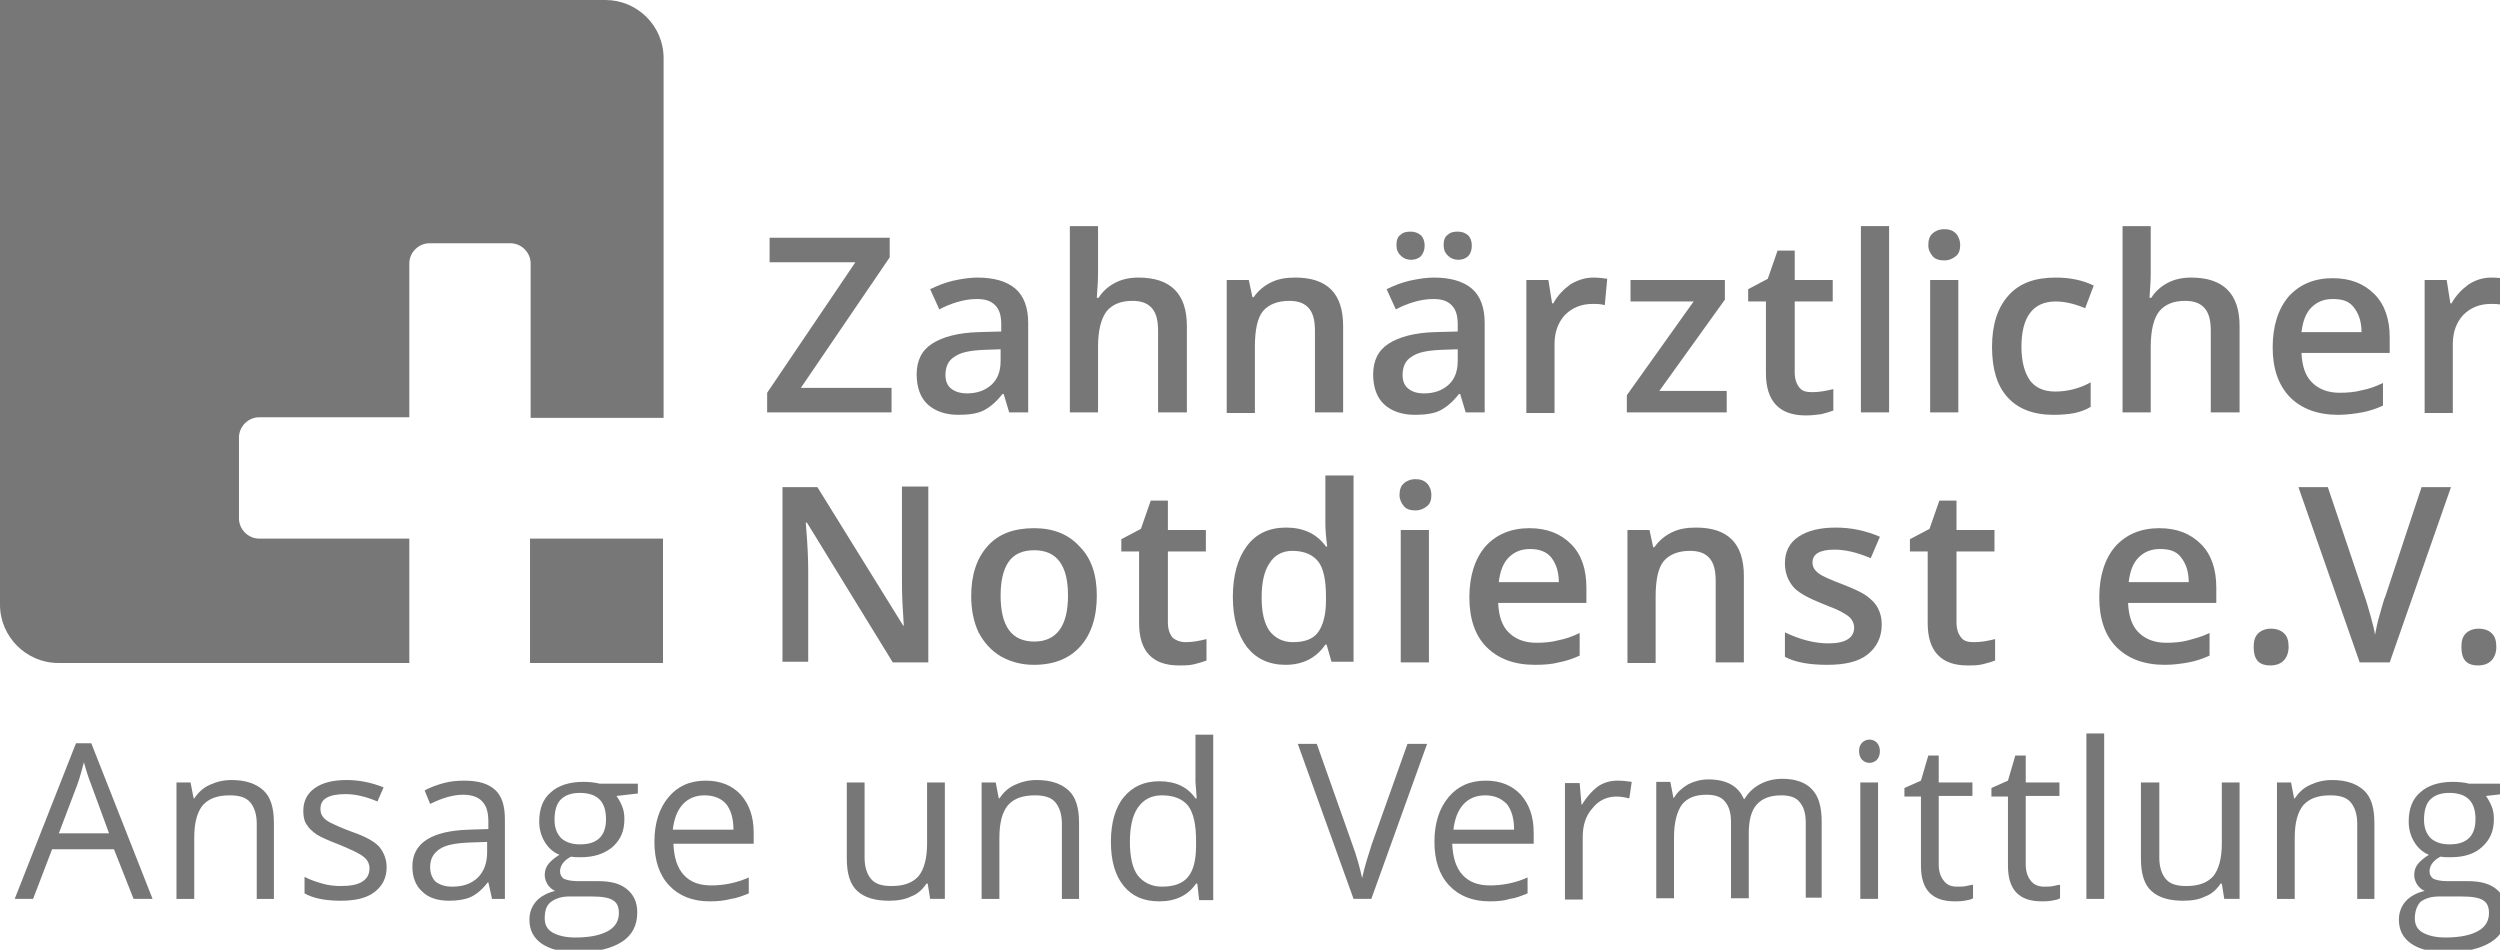 <?xml version="1.0" encoding="UTF-8" standalone="no"?><!DOCTYPE svg PUBLIC "-//W3C//DTD SVG 1.1//EN" "http://www.w3.org/Graphics/SVG/1.1/DTD/svg11.dtd"><svg width="100%" height="100%" viewBox="0 0 408 155" version="1.1" xmlns="http://www.w3.org/2000/svg" xmlns:xlink="http://www.w3.org/1999/xlink" xml:space="preserve" xmlns:serif="http://www.serif.com/" style="fill-rule:evenodd;clip-rule:evenodd;stroke-linejoin:round;stroke-miterlimit:2;"><g id="Text"><g><path d="M145.6,67.3l-20.4,0l0,-3.2l14.4,-21.3l-14,0l0,-4l19.6,0l0,3.2l-14.5,21.3l14.8,0l0,4l0.1,0Z" style="fill:#777;fill-rule:nonzero;"/><path d="M164.7,67.3l-0.9,-3l-0.2,0c-1,1.3 -2.1,2.2 -3.1,2.7c-1,0.5 -2.4,0.7 -4.1,0.7c-2.1,0 -3.8,-0.6 -5,-1.7c-1.2,-1.1 -1.8,-2.8 -1.8,-4.9c0,-2.2 0.8,-3.9 2.5,-5c1.7,-1.1 4.2,-1.8 7.6,-1.9l3.7,-0.1l0,-1.2c0,-1.4 -0.3,-2.4 -1,-3.1c-0.7,-0.7 -1.6,-1 -3,-1c-1.1,0 -2.2,0.2 -3.2,0.5c-1,0.3 -2,0.7 -2.9,1.2l-1.5,-3.3c1.2,-0.6 2.5,-1.1 3.8,-1.4c1.4,-0.3 2.7,-0.5 3.9,-0.5c2.7,0 4.8,0.6 6.2,1.8c1.4,1.2 2.1,3.1 2.1,5.6l0,14.6l-3.1,0Zm-6.9,-3.1c1.7,0 3,-0.5 4,-1.4c1,-0.9 1.5,-2.2 1.5,-3.9l0,-1.9l-2.8,0.1c-2.2,0.1 -3.7,0.4 -4.7,1.1c-1,0.6 -1.5,1.6 -1.5,3c0,1 0.3,1.7 0.9,2.2c0.6,0.5 1.5,0.8 2.6,0.8Z" style="fill:#777;fill-rule:nonzero;"/><path d="M193.6,67.3l-4.6,0l0,-13.3c0,-1.7 -0.3,-2.9 -1,-3.7c-0.7,-0.8 -1.7,-1.2 -3.2,-1.2c-1.9,0 -3.3,0.6 -4.2,1.7c-0.9,1.2 -1.4,3.1 -1.4,5.8l0,10.7l-4.6,0l0,-30.4l4.6,0l0,7.7c0,1.2 -0.1,2.6 -0.2,4l0.3,0c0.6,-1 1.5,-1.8 2.6,-2.4c1.1,-0.6 2.4,-0.9 3.9,-0.9c5.2,0 7.9,2.6 7.9,7.9l0,14.1l-0.1,0Z" style="fill:#777;fill-rule:nonzero;"/><path d="M219.2,67.3l-4.6,0l0,-13.3c0,-1.7 -0.3,-2.9 -1,-3.7c-0.7,-0.8 -1.7,-1.2 -3.2,-1.2c-1.9,0 -3.4,0.6 -4.3,1.7c-0.9,1.1 -1.3,3.1 -1.3,5.8l0,10.8l-4.6,0l0,-21.7l3.6,0l0.6,2.8l0.2,0c0.7,-1 1.6,-1.8 2.8,-2.4c1.2,-0.6 2.5,-0.8 4,-0.8c5.2,0 7.8,2.6 7.8,7.9l0,14.1Z" style="fill:#777;fill-rule:nonzero;"/><path d="M239.2,67.3l-0.9,-3l-0.2,0c-1,1.3 -2.1,2.2 -3.1,2.7c-1,0.5 -2.4,0.7 -4.1,0.7c-2.1,0 -3.8,-0.6 -5,-1.7c-1.2,-1.1 -1.8,-2.8 -1.8,-4.9c0,-2.2 0.8,-3.9 2.5,-5c1.7,-1.1 4.2,-1.8 7.6,-1.9l3.7,-0.1l0,-1.2c0,-1.4 -0.3,-2.4 -1,-3.1c-0.7,-0.7 -1.6,-1 -3,-1c-1.1,0 -2.2,0.2 -3.2,0.5c-1,0.3 -2,0.7 -2.9,1.2l-1.5,-3.3c1.2,-0.6 2.5,-1.1 3.8,-1.4c1.4,-0.3 2.7,-0.5 3.9,-0.5c2.7,0 4.8,0.6 6.2,1.8c1.4,1.2 2.1,3.1 2.1,5.6l0,14.6l-3.1,0Zm-11.3,-27.3c0,-0.8 0.2,-1.4 0.7,-1.7c0.4,-0.4 1,-0.5 1.6,-0.5c0.7,0 1.2,0.2 1.7,0.6c0.4,0.4 0.6,1 0.6,1.7c0,0.7 -0.2,1.2 -0.6,1.7c-0.4,0.4 -1,0.6 -1.6,0.6c-0.6,0 -1.2,-0.2 -1.6,-0.6c-0.6,-0.5 -0.8,-1.1 -0.8,-1.8Zm4.5,24.2c1.7,0 3,-0.5 4,-1.4c1,-0.9 1.5,-2.2 1.5,-3.9l0,-1.9l-2.8,0.1c-2.2,0.1 -3.7,0.4 -4.7,1.1c-1,0.6 -1.5,1.6 -1.5,3c0,1 0.3,1.7 0.9,2.2c0.6,0.5 1.4,0.8 2.6,0.8Zm3.2,-24.2c0,-0.8 0.2,-1.4 0.7,-1.7c0.4,-0.4 1,-0.5 1.6,-0.5c0.7,0 1.2,0.2 1.7,0.6c0.4,0.4 0.6,1 0.6,1.7c0,0.7 -0.2,1.3 -0.6,1.7c-0.4,0.4 -1,0.6 -1.6,0.6c-0.6,0 -1.2,-0.2 -1.6,-0.6c-0.6,-0.5 -0.8,-1.1 -0.8,-1.8Z" style="fill:#777;fill-rule:nonzero;"/><path d="M260,45.3c0.9,0 1.7,0.1 2.3,0.2l-0.4,4.3c-0.7,-0.2 -1.3,-0.2 -2,-0.2c-1.8,0 -3.3,0.6 -4.5,1.8c-1.1,1.2 -1.7,2.8 -1.7,4.7l0,11.3l-4.6,0l0,-21.7l3.6,0l0.6,3.8l0.2,0c0.7,-1.3 1.7,-2.3 2.8,-3.1c1.2,-0.7 2.4,-1.1 3.7,-1.1Z" style="fill:#777;fill-rule:nonzero;"/><path d="M281.9,67.3l-16.4,0l0,-2.8l10.9,-15.3l-10.3,0l0,-3.5l15.4,0l0,3.2l-10.7,14.9l11,0l0,3.5l0.1,0Z" style="fill:#777;fill-rule:nonzero;"/><path d="M295.8,64c1.1,0 2.2,-0.2 3.4,-0.5l0,3.5c-0.5,0.2 -1.2,0.4 -2,0.6c-0.8,0.1 -1.6,0.2 -2.5,0.2c-4.3,0 -6.5,-2.3 -6.5,-6.9l0,-11.7l-2.9,0l0,-2l3.2,-1.7l1.6,-4.6l2.8,0l0,4.8l6.2,0l0,3.5l-6.2,0l0,11.6c0,1.1 0.3,1.9 0.8,2.5c0.5,0.6 1.2,0.7 2.1,0.7Z" style="fill:#777;fill-rule:nonzero;"/><rect x="303.7" y="36.9" width="4.6" height="30.4" style="fill:#777;fill-rule:nonzero;"/><path d="M314.7,40c0,-0.8 0.2,-1.5 0.7,-1.9c0.4,-0.4 1.1,-0.7 1.9,-0.7c0.8,0 1.4,0.2 1.9,0.7c0.4,0.4 0.7,1.1 0.7,1.9c0,0.8 -0.2,1.4 -0.7,1.8c-0.5,0.4 -1.1,0.7 -1.9,0.7c-0.8,0 -1.5,-0.2 -1.9,-0.7c-0.4,-0.5 -0.7,-1 -0.7,-1.8Zm4.9,27.3l-4.6,0l0,-21.6l4.6,0l0,21.6Z" style="fill:#777;fill-rule:nonzero;"/><path d="M335.1,67.7c-3.3,0 -5.8,-1 -7.5,-2.9c-1.7,-1.9 -2.5,-4.6 -2.5,-8.2c0,-3.6 0.9,-6.4 2.7,-8.4c1.8,-2 4.3,-2.9 7.7,-2.9c2.3,0 4.3,0.4 6.2,1.3l-1.4,3.7c-1.9,-0.8 -3.5,-1.1 -4.8,-1.1c-3.7,0 -5.6,2.5 -5.6,7.4c0,2.4 0.5,4.2 1.4,5.5c0.9,1.2 2.3,1.8 4.1,1.8c2,0 4,-0.5 5.8,-1.5l0,4c-0.8,0.5 -1.7,0.8 -2.6,1c-0.9,0.2 -2.2,0.3 -3.5,0.3Z" style="fill:#777;fill-rule:nonzero;"/><path d="M365.4,67.3l-4.6,0l0,-13.3c0,-1.7 -0.3,-2.9 -1,-3.7c-0.7,-0.8 -1.7,-1.2 -3.2,-1.2c-1.9,0 -3.3,0.6 -4.2,1.7c-0.9,1.1 -1.4,3.1 -1.4,5.8l0,10.7l-4.6,0l0,-30.4l4.6,0l0,7.7c0,1.2 -0.1,2.6 -0.2,4l0.3,0c0.6,-1 1.5,-1.8 2.6,-2.4c1.1,-0.6 2.4,-0.9 3.9,-0.9c5.2,0 7.9,2.6 7.9,7.9l0,14.1l-0.1,0Z" style="fill:#777;fill-rule:nonzero;"/><path d="M381.6,67.7c-3.4,0 -6,-1 -7.9,-2.9c-1.9,-2 -2.8,-4.7 -2.8,-8.1c0,-3.5 0.9,-6.3 2.6,-8.3c1.8,-2 4.2,-3 7.2,-3c2.9,0 5.1,0.9 6.8,2.6c1.7,1.7 2.5,4.1 2.5,7.1l0,2.5l-14.4,0c0.1,2.1 0.6,3.7 1.7,4.8c1.1,1.1 2.6,1.7 4.5,1.7c1.3,0 2.5,-0.1 3.6,-0.4c1.1,-0.2 2.3,-0.6 3.5,-1.2l0,3.7c-1.1,0.5 -2.3,0.9 -3.4,1.1c-1.1,0.2 -2.5,0.4 -3.9,0.4Zm-0.9,-18.9c-1.5,0 -2.6,0.5 -3.5,1.4c-0.9,0.9 -1.4,2.3 -1.6,4l9.8,0c0,-1.8 -0.5,-3.1 -1.3,-4.1c-0.8,-1 -1.9,-1.3 -3.4,-1.3Z" style="fill:#777;fill-rule:nonzero;"/><path d="M406.6,45.3c0.9,0 1.7,0.1 2.3,0.2l-0.4,4.3c-0.7,-0.2 -1.3,-0.2 -2,-0.2c-1.8,0 -3.3,0.6 -4.5,1.8c-1.1,1.2 -1.7,2.8 -1.7,4.7l0,11.3l-4.6,0l0,-21.7l3.6,0l0.6,3.8l0.2,0c0.7,-1.3 1.7,-2.3 2.8,-3.1c1.1,-0.7 2.3,-1.1 3.7,-1.1Z" style="fill:#777;fill-rule:nonzero;"/><path d="M151.4,108.1l-5.7,0l-14,-22.8l-0.2,0l0.1,1.3c0.2,2.4 0.3,4.6 0.3,6.6l0,14.8l-4.2,0l0,-28.5l5.7,0l14,22.6l0.1,0c0,-0.3 -0.1,-1.4 -0.2,-3.3c-0.1,-1.9 -0.1,-3.3 -0.1,-4.4l0,-15l4.3,0l0,28.7l-0.1,0Z" style="fill:#777;fill-rule:nonzero;"/><path d="M179,97.2c0,3.5 -0.9,6.3 -2.7,8.3c-1.8,2 -4.3,3 -7.6,3c-2,0 -3.8,-0.5 -5.4,-1.4c-1.5,-0.9 -2.7,-2.2 -3.6,-3.9c-0.8,-1.7 -1.2,-3.7 -1.2,-5.9c0,-3.5 0.9,-6.2 2.7,-8.2c1.8,-2 4.3,-2.9 7.6,-2.9c3.1,0 5.6,1 7.4,3c1.9,1.9 2.8,4.6 2.8,8Zm-15.7,0c0,5 1.8,7.5 5.5,7.5c3.6,0 5.5,-2.5 5.5,-7.5c0,-4.9 -1.8,-7.4 -5.5,-7.4c-1.9,0 -3.3,0.6 -4.2,1.9c-0.9,1.3 -1.3,3.2 -1.3,5.5Z" style="fill:#777;fill-rule:nonzero;"/><path d="M193.5,104.8c1.1,0 2.2,-0.2 3.4,-0.5l0,3.5c-0.5,0.2 -1.2,0.4 -2,0.6c-0.8,0.2 -1.6,0.2 -2.5,0.2c-4.3,0 -6.5,-2.3 -6.5,-6.9l0,-11.7l-2.9,0l0,-2l3.2,-1.7l1.6,-4.6l2.8,0l0,4.8l6.2,0l0,3.5l-6.2,0l0,11.6c0,1.1 0.3,1.9 0.8,2.5c0.5,0.4 1.2,0.7 2.1,0.7Z" style="fill:#777;fill-rule:nonzero;"/><path d="M209.8,108.5c-2.7,0 -4.8,-1 -6.3,-2.9c-1.5,-2 -2.3,-4.7 -2.3,-8.2c0,-3.5 0.8,-6.3 2.3,-8.3c1.5,-2 3.6,-3 6.4,-3c2.8,0 5,1 6.5,3.1l0.2,0c-0.2,-1.5 -0.3,-2.8 -0.3,-3.7l0,-7.9l4.6,0l0,30.4l-3.6,0l-0.8,-2.8l-0.2,0c-1.5,2.2 -3.7,3.3 -6.5,3.3Zm1.2,-3.7c1.9,0 3.3,-0.5 4.1,-1.6c0.8,-1.1 1.3,-2.8 1.3,-5.2l0,-0.6c0,-2.7 -0.4,-4.7 -1.3,-5.8c-0.9,-1.1 -2.3,-1.7 -4.2,-1.7c-1.6,0 -2.9,0.7 -3.7,2c-0.9,1.3 -1.3,3.2 -1.3,5.6c0,2.4 0.4,4.2 1.3,5.5c0.9,1.1 2.1,1.8 3.8,1.8Z" style="fill:#777;fill-rule:nonzero;"/><path d="M228.4,80.8c0,-0.8 0.2,-1.5 0.7,-1.9c0.4,-0.4 1.1,-0.7 1.9,-0.7c0.8,0 1.4,0.2 1.9,0.7c0.4,0.4 0.7,1.1 0.7,1.9c0,0.8 -0.2,1.4 -0.7,1.8c-0.5,0.4 -1.1,0.7 -1.9,0.7c-0.8,0 -1.5,-0.2 -1.9,-0.7c-0.4,-0.5 -0.7,-1.1 -0.7,-1.8Zm4.8,27.3l-4.6,0l0,-21.6l4.6,0l0,21.6Z" style="fill:#777;fill-rule:nonzero;"/><path d="M250.5,108.5c-3.4,0 -6,-1 -7.9,-2.9c-1.9,-1.9 -2.8,-4.7 -2.8,-8.1c0,-3.5 0.9,-6.3 2.6,-8.3c1.8,-2 4.2,-3 7.2,-3c2.9,0 5.1,0.9 6.8,2.6c1.7,1.7 2.5,4.1 2.5,7.1l0,2.5l-14.4,0c0.1,2.1 0.6,3.7 1.7,4.8c1.1,1.1 2.6,1.7 4.5,1.7c1.3,0 2.5,-0.1 3.6,-0.4c1.1,-0.2 2.3,-0.6 3.5,-1.2l0,3.7c-1.1,0.5 -2.3,0.9 -3.4,1.1c-1.1,0.3 -2.4,0.4 -3.9,0.4Zm-0.8,-18.9c-1.5,0 -2.6,0.5 -3.5,1.4c-0.9,0.9 -1.4,2.3 -1.6,4l9.8,0c0,-1.8 -0.5,-3.1 -1.3,-4.1c-0.8,-0.9 -1.9,-1.3 -3.4,-1.3Z" style="fill:#777;fill-rule:nonzero;"/><path d="M284.6,108.1l-4.6,0l0,-13.3c0,-1.7 -0.3,-2.9 -1,-3.7c-0.7,-0.8 -1.7,-1.2 -3.2,-1.2c-1.9,0 -3.4,0.6 -4.3,1.7c-0.9,1.1 -1.3,3.1 -1.3,5.8l0,10.8l-4.6,0l0,-21.7l3.6,0l0.6,2.8l0.2,0c0.7,-1 1.6,-1.8 2.8,-2.4c1.2,-0.6 2.5,-0.8 4,-0.8c5.2,0 7.8,2.6 7.8,7.9l0,14.1Z" style="fill:#777;fill-rule:nonzero;"/><path d="M307.1,101.9c0,2.1 -0.8,3.7 -2.3,4.9c-1.5,1.2 -3.7,1.7 -6.6,1.7c-2.9,0 -5.2,-0.4 -6.9,-1.3l0,-4c2.5,1.2 4.9,1.8 7.1,1.8c2.8,0 4.2,-0.9 4.2,-2.6c0,-0.5 -0.2,-1 -0.5,-1.4c-0.3,-0.4 -0.8,-0.7 -1.5,-1.1c-0.7,-0.4 -1.7,-0.8 -3,-1.3c-2.5,-1 -4.2,-1.9 -5,-2.9c-0.8,-1 -1.3,-2.2 -1.3,-3.8c0,-1.8 0.7,-3.3 2.2,-4.3c1.5,-1 3.5,-1.5 6.1,-1.5c2.5,0 4.9,0.5 7.2,1.5l-1.5,3.5c-2.3,-1 -4.3,-1.4 -5.9,-1.4c-2.4,0 -3.6,0.7 -3.6,2.1c0,0.7 0.3,1.2 0.9,1.7c0.6,0.5 2,1.1 4.1,1.9c1.8,0.7 3.1,1.3 3.9,1.9c0.8,0.6 1.4,1.2 1.8,2c0.4,0.8 0.6,1.6 0.6,2.6Z" style="fill:#777;fill-rule:nonzero;"/><path d="M322.2,104.8c1.1,0 2.2,-0.2 3.4,-0.5l0,3.5c-0.5,0.2 -1.2,0.4 -2,0.6c-0.8,0.2 -1.6,0.2 -2.5,0.2c-4.3,0 -6.5,-2.3 -6.5,-6.9l0,-11.7l-2.9,0l0,-2l3.2,-1.7l1.6,-4.6l2.8,0l0,4.8l6.2,0l0,3.5l-6.2,0l0,11.6c0,1.1 0.3,1.9 0.8,2.5c0.5,0.6 1.2,0.7 2.1,0.7Z" style="fill:#777;fill-rule:nonzero;"/><path d="M353.3,108.5c-3.4,0 -6,-1 -7.9,-2.9c-1.9,-1.9 -2.8,-4.7 -2.8,-8.1c0,-3.5 0.9,-6.3 2.6,-8.3c1.8,-2 4.2,-3 7.2,-3c2.9,0 5.1,0.9 6.8,2.6c1.7,1.7 2.5,4.1 2.5,7.1l0,2.5l-14.4,0c0.1,2.1 0.6,3.7 1.7,4.8c1.1,1.1 2.6,1.7 4.5,1.7c1.3,0 2.5,-0.1 3.6,-0.4c1.1,-0.3 2.3,-0.6 3.5,-1.2l0,3.7c-1.1,0.5 -2.3,0.9 -3.4,1.1c-1.1,0.2 -2.4,0.4 -3.9,0.4Zm-0.8,-18.9c-1.5,0 -2.6,0.5 -3.5,1.4c-0.9,0.9 -1.4,2.3 -1.6,4l9.8,0c0,-1.8 -0.5,-3.1 -1.3,-4.1c-0.8,-1 -1.9,-1.3 -3.4,-1.3Z" style="fill:#777;fill-rule:nonzero;"/><path d="M367.8,105.6c0,-1 0.2,-1.7 0.7,-2.2c0.5,-0.5 1.2,-0.8 2.1,-0.8c1,0 1.7,0.3 2.2,0.8c0.5,0.5 0.7,1.2 0.7,2.2c0,0.9 -0.3,1.7 -0.8,2.2c-0.5,0.5 -1.2,0.8 -2.2,0.8c-1,0 -1.7,-0.3 -2.1,-0.8c-0.4,-0.5 -0.6,-1.2 -0.6,-2.2Z" style="fill:#777;fill-rule:nonzero;"/><path d="M395.2,79.5l4.8,0l-10,28.6l-4.9,0l-10,-28.6l4.8,0l6,17.8c0.3,0.8 0.6,1.9 1,3.3c0.4,1.4 0.6,2.3 0.7,3c0.2,-1 0.4,-2.1 0.8,-3.4c0.4,-1.3 0.6,-2.3 0.9,-2.9l5.9,-17.8Z" style="fill:#777;fill-rule:nonzero;"/><path d="M401.7,105.6c0,-1 0.2,-1.7 0.7,-2.2c0.5,-0.5 1.2,-0.8 2.1,-0.8c1,0 1.7,0.3 2.2,0.8c0.5,0.5 0.7,1.2 0.7,2.2c0,0.9 -0.3,1.7 -0.8,2.2c-0.5,0.5 -1.2,0.8 -2.2,0.8c-1,0 -1.7,-0.3 -2.1,-0.8c-0.4,-0.5 -0.6,-1.2 -0.6,-2.2Z" style="fill:#777;fill-rule:nonzero;"/></g><g><path d="M21.8,146.7l-3.2,-8.1l-10.1,0l-3.1,8.1l-3,0l10,-25.4l2.5,0l10,25.4l-3.1,0Zm-4,-10.7l-2.9,-7.9c-0.4,-1 -0.8,-2.2 -1.2,-3.7c-0.3,1.1 -0.6,2.3 -1.1,3.7l-3,7.9l8.2,0Z" style="fill:#777;fill-rule:nonzero;"/><path d="M41.9,146.7l0,-12.3c0,-1.5 -0.4,-2.7 -1.1,-3.5c-0.7,-0.8 -1.8,-1.1 -3.3,-1.1c-2,0 -3.4,0.5 -4.4,1.6c-0.9,1.1 -1.4,2.8 -1.4,5.3l0,10l-2.9,0l0,-19l2.3,0l0.5,2.6l0.1,0c0.6,-0.9 1.4,-1.7 2.5,-2.2c1.1,-0.5 2.2,-0.8 3.6,-0.8c2.3,0 4,0.6 5.2,1.7c1.2,1.1 1.7,2.9 1.7,5.3l0,12.4l-2.8,0Z" style="fill:#777;fill-rule:nonzero;"/><path d="M63.1,141.5c0,1.8 -0.7,3.1 -2,4.1c-1.3,1 -3.2,1.4 -5.5,1.4c-2.5,0 -4.5,-0.4 -5.9,-1.2l0,-2.7c0.9,0.5 1.9,0.8 2.9,1.1c1,0.3 2.1,0.4 3,0.4c1.5,0 2.7,-0.2 3.5,-0.7c0.8,-0.5 1.2,-1.2 1.2,-2.2c0,-0.7 -0.3,-1.4 -1,-1.9c-0.6,-0.5 -1.9,-1.1 -3.8,-1.9c-1.8,-0.7 -3,-1.2 -3.8,-1.7c-0.7,-0.5 -1.3,-1 -1.7,-1.7c-0.4,-0.6 -0.5,-1.4 -0.5,-2.2c0,-1.5 0.6,-2.8 1.9,-3.7c1.3,-0.9 3,-1.3 5.2,-1.3c2,0 4,0.4 6,1.2l-1,2.3c-1.9,-0.8 -3.6,-1.2 -5.2,-1.2c-1.4,0 -2.4,0.2 -3.1,0.6c-0.7,0.4 -1,1 -1,1.8c0,0.5 0.1,0.9 0.4,1.3c0.3,0.4 0.7,0.7 1.3,1c0.6,0.3 1.7,0.8 3.3,1.4c2.3,0.8 3.8,1.6 4.6,2.5c0.8,1 1.2,2.1 1.2,3.3Z" style="fill:#777;fill-rule:nonzero;"/><path d="M80.3,146.7l-0.6,-2.7l-0.1,0c-0.9,1.2 -1.9,2 -2.8,2.4c-0.9,0.4 -2.1,0.6 -3.5,0.6c-1.9,0 -3.4,-0.5 -4.4,-1.5c-1.1,-1 -1.6,-2.4 -1.6,-4.1c0,-3.8 3.1,-5.8 9.2,-6l3.2,-0.1l0,-1.2c0,-1.5 -0.3,-2.6 -1,-3.3c-0.6,-0.7 -1.7,-1.1 -3.1,-1.1c-1.6,0 -3.4,0.5 -5.4,1.5l-0.9,-2.2c0.9,-0.5 2,-0.9 3.1,-1.2c1.1,-0.3 2.2,-0.4 3.4,-0.4c2.3,0 3.9,0.5 5,1.5c1.1,1 1.6,2.6 1.6,4.8l0,13l-2.1,0Zm-6.5,-2c1.8,0 3.2,-0.5 4.2,-1.5c1,-1 1.5,-2.4 1.5,-4.1l0,-1.7l-2.9,0.1c-2.3,0.1 -3.9,0.4 -4.9,1.1c-1,0.7 -1.5,1.6 -1.5,2.9c0,1 0.3,1.8 0.9,2.4c0.7,0.5 1.5,0.8 2.7,0.8Z" style="fill:#777;fill-rule:nonzero;"/><path d="M104.1,127.7l0,1.8l-3.5,0.4c0.3,0.4 0.6,0.9 0.9,1.6c0.3,0.7 0.4,1.4 0.4,2.2c0,1.9 -0.6,3.3 -1.9,4.5c-1.3,1.1 -3,1.7 -5.2,1.7c-0.6,0 -1.1,0 -1.6,-0.1c-1.2,0.6 -1.8,1.5 -1.8,2.4c0,0.5 0.2,0.9 0.6,1.2c0.4,0.2 1.2,0.4 2.2,0.4l3.4,0c2.1,0 3.6,0.4 4.7,1.3c1.1,0.9 1.7,2.1 1.7,3.8c0,2.1 -0.8,3.7 -2.5,4.8c-1.7,1.1 -4.1,1.7 -7.4,1.7c-2.5,0 -4.4,-0.5 -5.7,-1.4c-1.3,-0.9 -2,-2.2 -2,-3.9c0,-1.2 0.4,-2.2 1.1,-3c0.7,-0.8 1.8,-1.4 3.1,-1.7c-0.5,-0.2 -0.9,-0.6 -1.2,-1c-0.3,-0.5 -0.5,-1 -0.5,-1.6c0,-0.7 0.2,-1.3 0.6,-1.8c0.4,-0.5 1,-1 1.8,-1.5c-1,-0.4 -1.8,-1.1 -2.4,-2.1c-0.6,-1 -0.9,-2.1 -0.9,-3.3c0,-2.1 0.6,-3.7 1.9,-4.8c1.2,-1.1 3,-1.7 5.3,-1.7c1,0 1.9,0.1 2.7,0.3l6.2,0l0,-0.2Zm-15.2,22.2c0,1 0.4,1.8 1.3,2.3c0.9,0.5 2.1,0.8 3.7,0.8c2.4,0 4.2,-0.4 5.4,-1.1c1.2,-0.7 1.7,-1.7 1.7,-2.9c0,-1 -0.3,-1.7 -1,-2.1c-0.6,-0.4 -1.8,-0.6 -3.6,-0.6l-3.4,0c-1.3,0 -2.3,0.3 -3.1,0.9c-0.8,0.6 -1,1.6 -1,2.7Zm1.6,-16.1c0,1.3 0.4,2.3 1.1,3c0.8,0.7 1.8,1 3.1,1c2.8,0 4.2,-1.4 4.2,-4.1c0,-2.9 -1.4,-4.3 -4.3,-4.3c-1.4,0 -2.4,0.4 -3.1,1.1c-0.7,0.7 -1,1.9 -1,3.3Z" style="fill:#777;fill-rule:nonzero;"/><path d="M115.8,147.1c-2.8,0 -5,-0.9 -6.6,-2.6c-1.6,-1.7 -2.4,-4.1 -2.4,-7.1c0,-3.1 0.8,-5.5 2.3,-7.3c1.5,-1.8 3.5,-2.7 6.1,-2.7c2.4,0 4.3,0.8 5.7,2.3c1.4,1.6 2.1,3.6 2.1,6.2l0,1.8l-13.1,0c0.1,2.2 0.6,3.9 1.7,5.1c1.1,1.2 2.6,1.7 4.5,1.7c2,0 4.1,-0.4 6.1,-1.3l0,2.6c-1,0.4 -2,0.8 -2.9,0.9c-1.1,0.3 -2.2,0.4 -3.5,0.4Zm-0.8,-17.3c-1.5,0 -2.7,0.5 -3.6,1.5c-0.9,1 -1.4,2.4 -1.6,4.1l9.9,0c0,-1.8 -0.4,-3.2 -1.2,-4.2c-0.8,-0.9 -2,-1.4 -3.5,-1.4Z" style="fill:#777;fill-rule:nonzero;"/><path d="M141.1,127.7l0,12.3c0,1.5 0.4,2.7 1.1,3.5c0.7,0.8 1.8,1.1 3.3,1.1c2,0 3.4,-0.5 4.4,-1.6c0.9,-1.1 1.4,-2.9 1.4,-5.3l0,-10l2.9,0l0,19l-2.4,0l-0.4,-2.5l-0.2,0c-0.6,0.9 -1.4,1.7 -2.5,2.1c-1,0.5 -2.2,0.7 -3.6,0.7c-2.3,0 -4,-0.5 -5.2,-1.6c-1.2,-1.1 -1.7,-2.9 -1.7,-5.3l0,-12.4l2.9,0Z" style="fill:#777;fill-rule:nonzero;"/><path d="M173.3,146.7l0,-12.3c0,-1.5 -0.4,-2.7 -1.1,-3.5c-0.7,-0.8 -1.8,-1.1 -3.3,-1.1c-2,0 -3.4,0.5 -4.4,1.6c-0.9,1.1 -1.4,2.8 -1.4,5.3l0,10l-2.9,0l0,-19l2.3,0l0.5,2.6l0.1,0c0.6,-0.9 1.4,-1.7 2.5,-2.2c1.1,-0.5 2.2,-0.8 3.6,-0.8c2.3,0 4,0.6 5.2,1.7c1.2,1.1 1.7,2.9 1.7,5.3l0,12.4l-2.8,0Z" style="fill:#777;fill-rule:nonzero;"/><path d="M195.4,144.2l-0.2,0c-1.3,1.9 -3.3,2.9 -6,2.9c-2.5,0 -4.4,-0.8 -5.8,-2.5c-1.4,-1.7 -2.1,-4.1 -2.1,-7.2c0,-3.1 0.7,-5.6 2.1,-7.3c1.4,-1.7 3.3,-2.6 5.8,-2.6c2.6,0 4.6,0.9 5.9,2.8l0.2,0l-0.1,-1.4l-0.1,-1.3l0,-7.7l2.9,0l0,27l-2.3,0l-0.3,-2.7Zm-5.8,0.5c2,0 3.4,-0.5 4.3,-1.6c0.9,-1.1 1.3,-2.8 1.3,-5.2l0,-0.6c0,-2.7 -0.4,-4.6 -1.3,-5.8c-0.9,-1.1 -2.3,-1.7 -4.3,-1.7c-1.7,0 -3,0.7 -3.9,2c-0.9,1.3 -1.3,3.2 -1.3,5.6c0,2.4 0.4,4.3 1.3,5.5c0.9,1.1 2.2,1.8 3.9,1.8Z" style="fill:#777;fill-rule:nonzero;"/><path d="M229.7,121.4l3.2,0l-9.1,25.3l-2.9,0l-9.1,-25.3l3.1,0l5.8,16.4c0.7,1.9 1.2,3.7 1.6,5.5c0.4,-1.9 1,-3.7 1.6,-5.6l5.8,-16.3Z" style="fill:#777;fill-rule:nonzero;"/><path d="M243.1,147.1c-2.8,0 -5,-0.9 -6.6,-2.6c-1.6,-1.7 -2.4,-4.1 -2.4,-7.1c0,-3.1 0.8,-5.5 2.3,-7.3c1.5,-1.8 3.5,-2.7 6.1,-2.7c2.4,0 4.3,0.8 5.7,2.3c1.4,1.6 2.1,3.6 2.1,6.2l0,1.8l-13.3,0c0.1,2.2 0.6,3.9 1.7,5.1c1.1,1.2 2.6,1.7 4.5,1.7c2,0 4.1,-0.4 6.1,-1.3l0,2.6c-1,0.4 -2,0.8 -2.9,0.9c-0.9,0.3 -2,0.4 -3.3,0.4Zm-0.7,-17.3c-1.5,0 -2.7,0.5 -3.6,1.5c-0.9,1 -1.4,2.4 -1.6,4.1l9.9,0c0,-1.8 -0.4,-3.2 -1.2,-4.2c-0.9,-0.9 -2,-1.4 -3.5,-1.4Z" style="fill:#777;fill-rule:nonzero;"/><path d="M264,127.4c0.8,0 1.6,0.1 2.3,0.2l-0.4,2.7c-0.8,-0.2 -1.5,-0.3 -2.1,-0.3c-1.5,0 -2.9,0.6 -3.9,1.9c-1.1,1.2 -1.6,2.8 -1.6,4.7l0,10.2l-2.9,0l0,-19l2.4,0l0.3,3.5l0.1,0c0.7,-1.2 1.6,-2.2 2.5,-2.9c1,-0.7 2.1,-1 3.3,-1Z" style="fill:#777;fill-rule:nonzero;"/><path d="M294.7,146.7l0,-12.4c0,-1.5 -0.3,-2.6 -1,-3.4c-0.6,-0.8 -1.7,-1.1 -3,-1.1c-1.8,0 -3.1,0.5 -4,1.5c-0.9,1 -1.3,2.6 -1.3,4.7l0,10.6l-2.9,0l0,-12.4c0,-1.5 -0.3,-2.6 -1,-3.4c-0.6,-0.8 -1.7,-1.1 -3,-1.1c-1.8,0 -3.1,0.5 -4,1.6c-0.8,1.1 -1.3,2.9 -1.3,5.3l0,10l-2.9,0l0,-19l2.3,0l0.5,2.6l0.1,0c0.5,-0.9 1.3,-1.6 2.3,-2.2c1,-0.5 2.1,-0.8 3.3,-0.8c3,0 4.9,1.1 5.8,3.2l0.1,0c0.6,-1 1.4,-1.8 2.5,-2.4c1.1,-0.6 2.3,-0.9 3.7,-0.9c2.1,0 3.8,0.6 4.8,1.7c1.1,1.1 1.6,2.9 1.6,5.3l0,12.4l-2.6,0l0,0.2Z" style="fill:#777;fill-rule:nonzero;"/><path d="M303.4,122.6c0,-0.7 0.2,-1.1 0.5,-1.4c0.3,-0.3 0.7,-0.5 1.2,-0.5c0.5,0 0.9,0.2 1.2,0.5c0.3,0.3 0.5,0.8 0.5,1.4c0,0.6 -0.2,1.1 -0.5,1.4c-0.3,0.3 -0.7,0.5 -1.2,0.5c-0.5,0 -0.9,-0.2 -1.2,-0.5c-0.3,-0.3 -0.5,-0.8 -0.5,-1.4Zm3.1,24.1l-2.9,0l0,-19l2.9,0l0,19Z" style="fill:#777;fill-rule:nonzero;"/><path d="M319.4,144.7c0.5,0 1,0 1.5,-0.1c0.5,-0.1 0.8,-0.2 1.1,-0.2l0,2.2c-0.3,0.2 -0.8,0.3 -1.4,0.4c-0.6,0.1 -1.2,0.1 -1.6,0.1c-3.7,0 -5.5,-1.9 -5.5,-5.8l0,-11.3l-2.7,0l0,-1.4l2.7,-1.2l1.2,-4.1l1.7,0l0,4.4l5.5,0l0,2.2l-5.5,0l0,11.2c0,1.1 0.3,2 0.8,2.6c0.5,0.7 1.2,1 2.2,1Z" style="fill:#777;fill-rule:nonzero;"/><path d="M333.6,144.7c0.5,0 1,0 1.5,-0.1c0.5,-0.1 0.8,-0.2 1.1,-0.2l0,2.2c-0.3,0.2 -0.8,0.3 -1.4,0.4c-0.6,0.1 -1.2,0.1 -1.6,0.1c-3.7,0 -5.5,-1.9 -5.5,-5.8l0,-11.3l-2.7,0l0,-1.4l2.7,-1.2l1.2,-4.1l1.7,0l0,4.4l5.5,0l0,2.2l-5.5,0l0,11.2c0,1.1 0.3,2 0.8,2.6c0.5,0.7 1.3,1 2.2,1Z" style="fill:#777;fill-rule:nonzero;"/><rect x="340.5" y="119.7" width="2.9" height="27" style="fill:#777;fill-rule:nonzero;"/><path d="M352.4,127.7l0,12.3c0,1.5 0.4,2.7 1.1,3.5c0.7,0.8 1.8,1.1 3.3,1.1c2,0 3.4,-0.5 4.4,-1.6c0.9,-1.1 1.4,-2.9 1.4,-5.3l0,-10l2.9,0l0,19l-2.5,0l-0.4,-2.5l-0.2,0c-0.6,0.9 -1.4,1.7 -2.5,2.1c-1,0.5 -2.2,0.7 -3.6,0.7c-2.3,0 -4,-0.5 -5.2,-1.6c-1.2,-1.1 -1.7,-2.9 -1.7,-5.3l0,-12.4l3,0Z" style="fill:#777;fill-rule:nonzero;"/><path d="M384.7,146.7l0,-12.3c0,-1.5 -0.4,-2.7 -1.1,-3.5c-0.7,-0.8 -1.8,-1.1 -3.3,-1.1c-2,0 -3.4,0.5 -4.4,1.6c-0.9,1.1 -1.4,2.8 -1.4,5.3l0,10l-2.9,0l0,-19l2.3,0l0.5,2.6l0.1,0c0.6,-0.9 1.4,-1.7 2.5,-2.2c1.1,-0.5 2.2,-0.8 3.6,-0.8c2.3,0 4,0.6 5.2,1.7c1.2,1.1 1.7,2.9 1.7,5.3l0,12.4l-2.8,0Z" style="fill:#777;fill-rule:nonzero;"/><path d="M409.2,127.7l0,1.8l-3.5,0.4c0.3,0.4 0.6,0.9 0.9,1.6c0.3,0.7 0.4,1.4 0.4,2.2c0,1.9 -0.6,3.3 -1.9,4.5c-1.3,1.2 -3,1.7 -5.2,1.7c-0.6,0 -1.1,0 -1.6,-0.1c-1.2,0.6 -1.8,1.5 -1.8,2.4c0,0.5 0.2,0.9 0.6,1.2c0.4,0.2 1.2,0.4 2.2,0.4l3.4,0c2.1,0 3.6,0.4 4.7,1.3c1.1,0.9 1.7,2.1 1.7,3.8c0,2.1 -0.8,3.7 -2.5,4.8c-1.7,1.1 -4.1,1.7 -7.4,1.7c-2.5,0 -4.4,-0.5 -5.7,-1.4c-1.3,-0.9 -2,-2.2 -2,-3.9c0,-1.2 0.4,-2.2 1.1,-3c0.7,-0.8 1.8,-1.4 3.1,-1.7c-0.5,-0.2 -0.9,-0.6 -1.2,-1c-0.3,-0.5 -0.5,-1 -0.5,-1.6c0,-0.7 0.2,-1.3 0.6,-1.8c0.4,-0.5 1,-1 1.8,-1.5c-1,-0.4 -1.8,-1.1 -2.4,-2.1c-0.6,-1 -0.9,-2.1 -0.9,-3.3c0,-2.1 0.6,-3.7 1.9,-4.8c1.2,-1.1 3,-1.7 5.3,-1.7c1,0 1.9,0.1 2.7,0.3l6.2,0l0,-0.2Zm-15.1,22.2c0,1 0.4,1.8 1.3,2.3c0.9,0.5 2.1,0.8 3.7,0.8c2.4,0 4.2,-0.4 5.4,-1.1c1.2,-0.7 1.7,-1.7 1.7,-2.9c0,-1 -0.3,-1.7 -1,-2.1c-0.6,-0.4 -1.8,-0.6 -3.6,-0.6l-3.5,0c-1.3,0 -2.3,0.3 -3.1,0.9c-0.6,0.7 -0.9,1.6 -0.9,2.7Zm1.5,-16.1c0,1.3 0.4,2.3 1.1,3c0.8,0.7 1.8,1 3.1,1c2.8,0 4.2,-1.4 4.2,-4.1c0,-2.9 -1.4,-4.3 -4.3,-4.3c-1.4,0 -2.4,0.4 -3.1,1.1c-0.7,0.7 -1,1.9 -1,3.3Z" style="fill:#777;fill-rule:nonzero;"/></g></g><g><path d="M66.8,87.9l-24.5,0c-1.8,0 -3.3,-1.5 -3.3,-3.3l0,-13.2c0,-1.8 1.5,-3.3 3.3,-3.3l24.5,0l0,-25.1c0,-1.8 1.5,-3.3 3.3,-3.3l13.2,0c1.8,0 3.3,1.5 3.3,3.3l0,25.2l21.7,0l0,-58.7c0,-5.3 -4.3,-9.5 -9.5,-9.5l-98.8,0l0,98.7c0,5.2 4.3,9.5 9.5,9.5l57.3,0l0,-20.3Z" style="fill:#777;fill-rule:nonzero;"/><rect x="86.5" y="87.9" width="21.7" height="20.3" style="fill:#777;"/></g></svg>